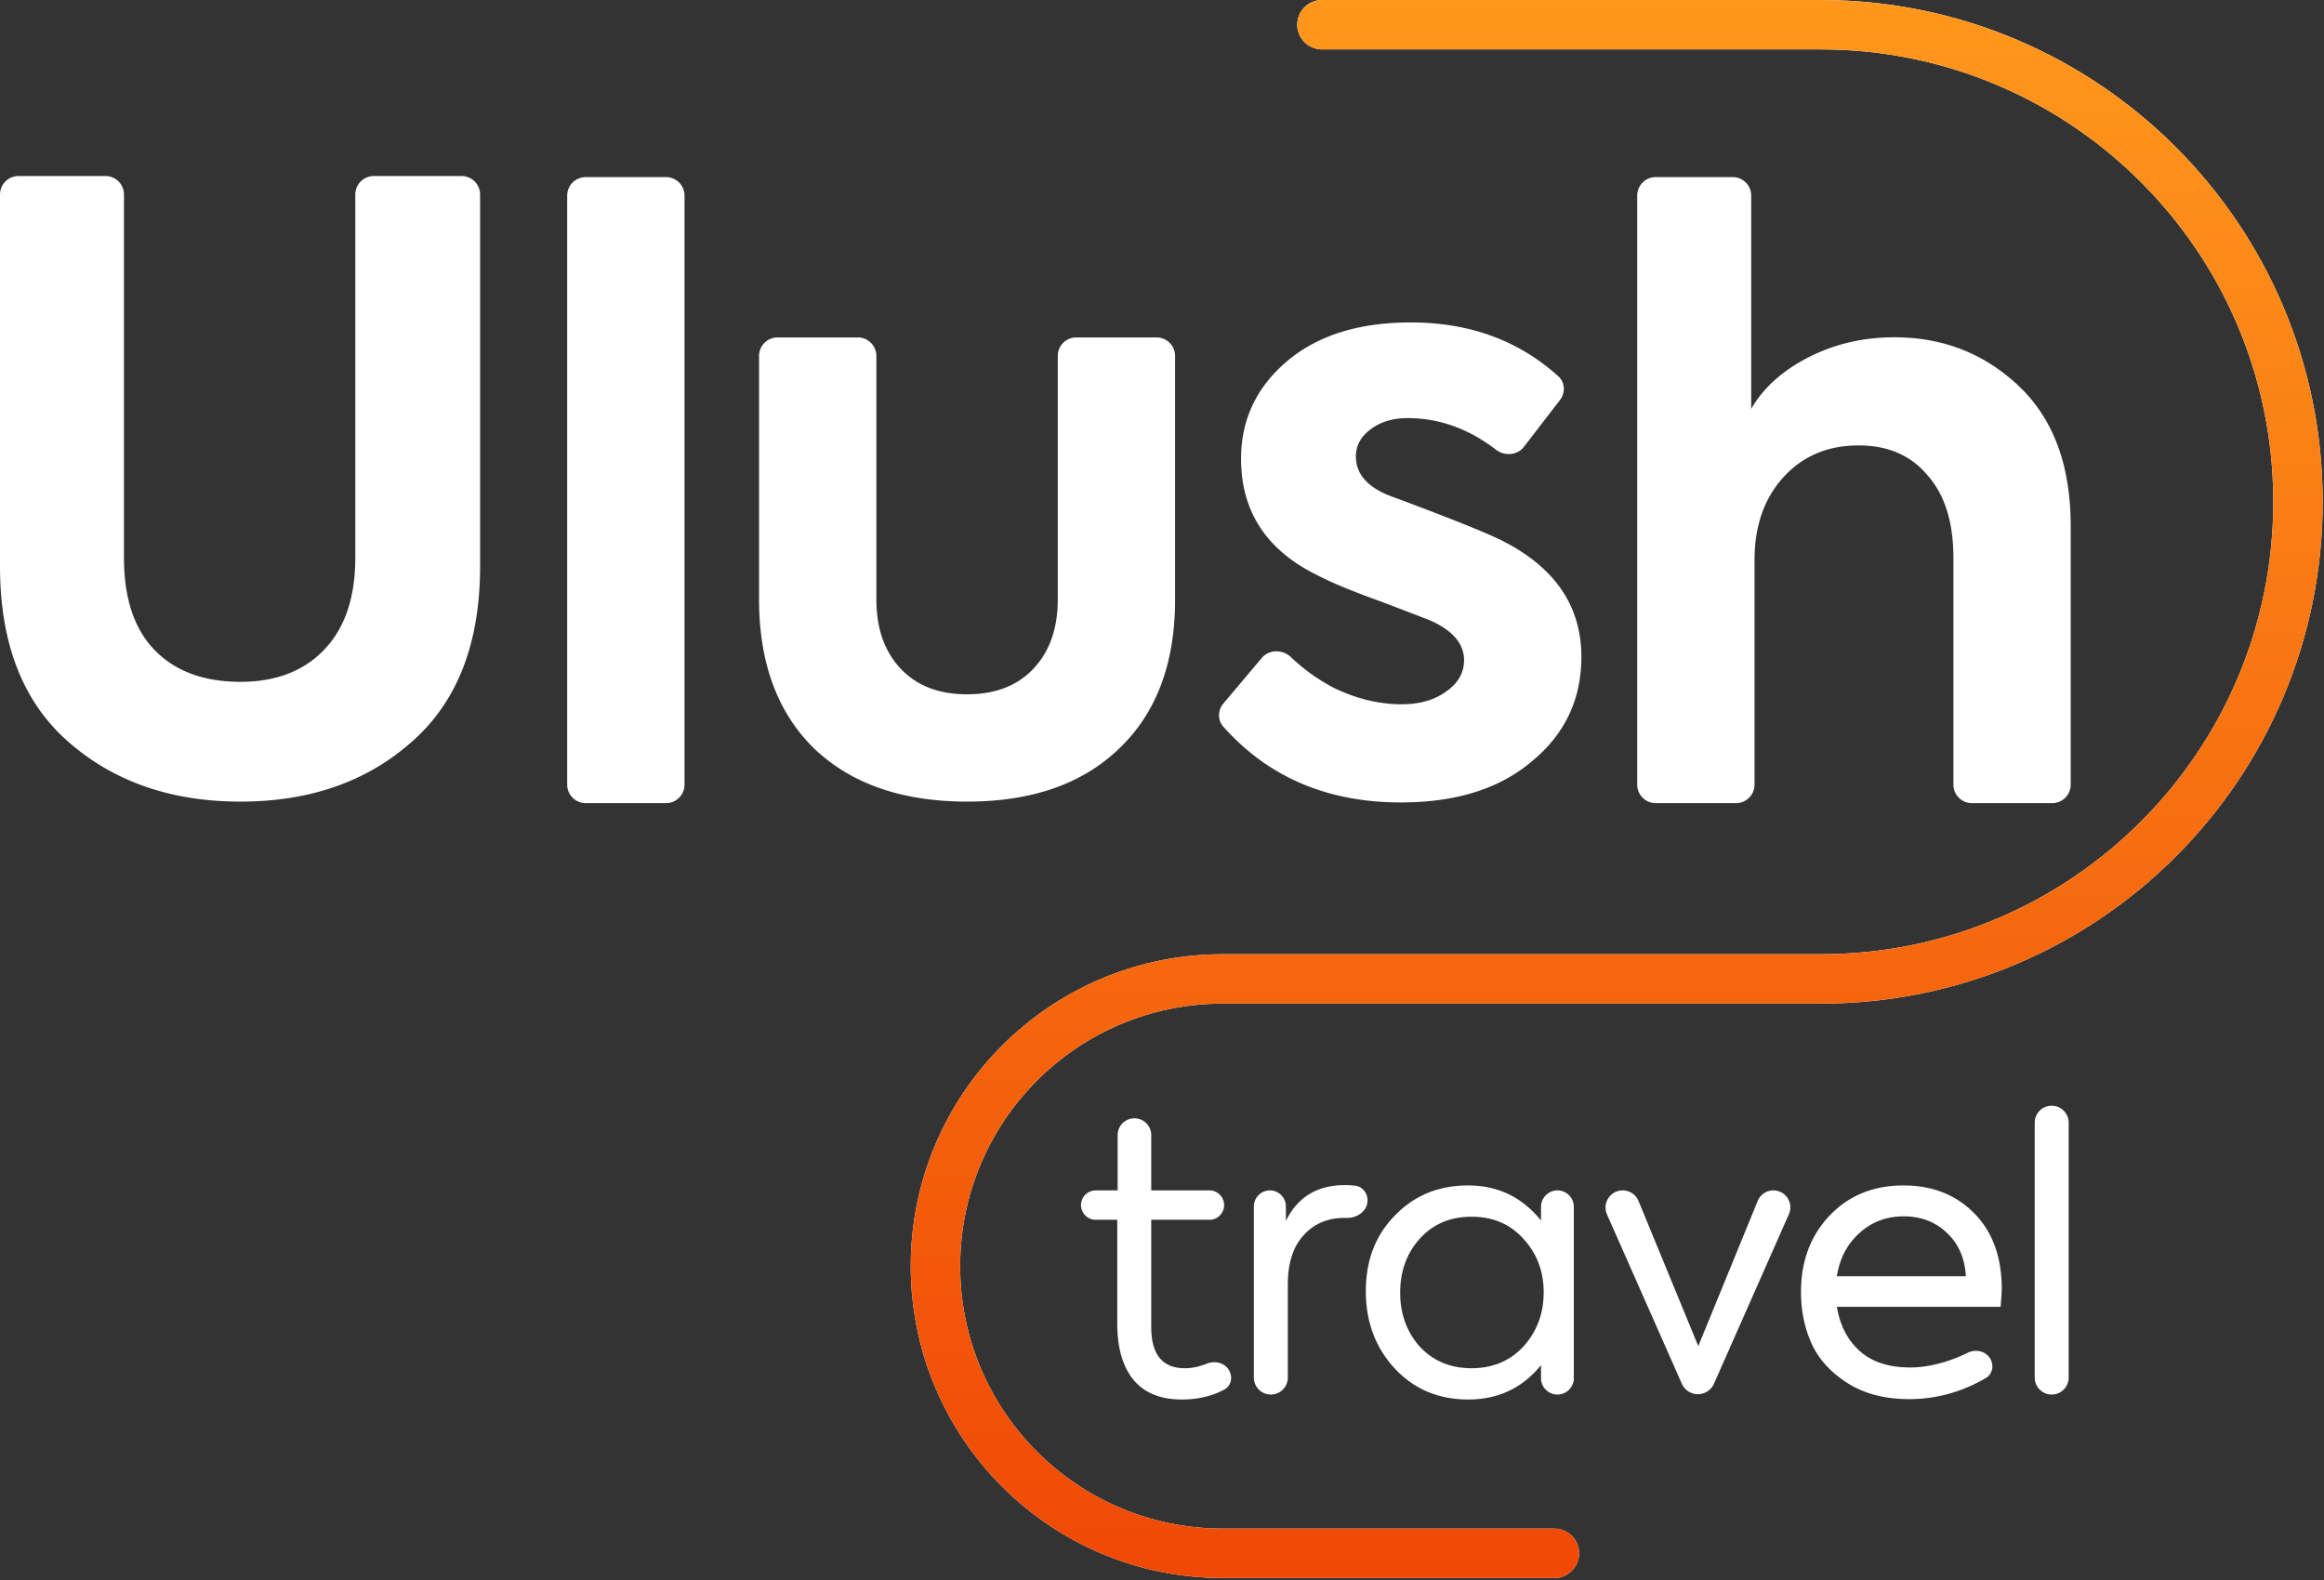 <svg xmlns="http://www.w3.org/2000/svg" width="1072" height="729" fill="none"><rect width="100%" height="100%" fill="#333333" stroke="none"/><path d="M0 261.217V89.759a8.548 8.548 0 0 1 8.548-8.548H48.64a8.548 8.548 0 0 1 8.548 8.548v167.62c0 18.678 4.734 32.879 14.201 42.602 9.468 9.723 22.645 14.585 39.532 14.585 16.376 0 29.298-4.989 38.765-14.968 9.467-9.979 14.201-24.052 14.201-42.219V89.759a8.548 8.548 0 0 1 8.548-8.548h40.475a8.548 8.548 0 0 1 8.548 8.548v171.458c0 35.566-10.491 62.56-31.472 80.983-20.726 18.423-47.081 27.634-79.065 27.634-31.984 0-58.466-9.211-79.448-27.634C10.491 323.777 0 296.783 0 261.217ZM307.202 81.7a8.548 8.548 0 0 1 8.549 8.548v271.747a8.548 8.548 0 0 1-8.549 8.549h-37.02a8.549 8.549 0 0 1-8.548-8.549V90.248a8.548 8.548 0 0 1 8.548-8.549h37.02ZM516.32 345.271c-16.887 16.375-40.3 24.563-70.237 24.563-29.937 0-53.477-8.188-70.62-24.563-16.888-16.632-25.331-39.533-25.331-68.702V164.218a8.548 8.548 0 0 1 8.548-8.548h37.02a8.548 8.548 0 0 1 8.548 8.548v112.351c0 13.305 3.711 23.924 11.131 31.856 7.42 7.932 17.655 11.898 30.704 11.898 13.05 0 23.285-3.966 30.705-11.898 7.42-7.932 11.131-18.551 11.131-31.856V164.218a8.548 8.548 0 0 1 8.548-8.548h37.02a8.548 8.548 0 0 1 8.548 8.548v112.351c0 29.425-8.571 52.326-25.715 68.702ZM646.164 370.218c-33.837 0-61.128-11.651-81.872-34.952-2.7-3.033-2.605-7.578.012-10.683l17.697-21.001c3.434-4.075 9.705-4.02 13.556-.336 5.809 5.556 12.315 10.225 19.519 14.007 10.491 5.117 20.981 7.676 31.472 7.676 8.188 0 14.969-1.919 20.342-5.757 5.629-3.838 8.444-8.7 8.444-14.585 0-7.42-4.99-13.433-14.969-18.039-3.07-1.279-11.386-4.478-24.947-9.595-12.026-4.35-20.982-8.06-26.867-11.131-24.052-11.514-36.078-29.553-36.078-54.116 0-18.167 7.165-33.264 21.493-45.29 14.073-11.77 33.008-17.655 56.804-17.655 27.023 0 49.698 8.272 68.025 24.815 3.14 2.834 3.375 7.602.796 10.955l-16.604 21.584c-3.09 4.017-8.952 4.436-12.967 1.345-12.607-9.707-26.202-14.561-40.785-14.561-6.909 0-12.666 1.791-17.272 5.373-4.35 3.327-6.524 7.421-6.524 12.282 0 8.7 6.14 15.097 18.422 19.191 27.379 10.234 44.138 17.015 50.279 20.341 23.54 12.282 35.31 29.937 35.31 52.966 0 19.702-7.676 35.822-23.028 48.36-14.841 12.537-34.926 18.806-60.258 18.806ZM809.319 361.995a8.55 8.55 0 0 1-8.549 8.549h-37.02a8.549 8.549 0 0 1-8.548-8.549V90.248a8.548 8.548 0 0 1 8.548-8.549h35.485a8.548 8.548 0 0 1 8.548 8.549v98.371c5.629-9.723 14.457-17.655 26.483-23.796 12.026-6.141 25.203-9.212 39.532-9.212 22.517 0 41.707 7.549 57.571 22.645 15.864 15.097 23.796 36.59 23.796 64.48v119.259a8.549 8.549 0 0 1-8.548 8.549h-37.02a8.549 8.549 0 0 1-8.548-8.549V257.32c0-16.375-3.967-29.041-11.899-37.996-7.676-9.212-18.294-13.818-31.856-13.818-14.328 0-25.971 4.99-34.926 14.969-8.7 9.723-13.049 22.389-13.049 37.997v103.523ZM556.689 629.139c3.886-1.545 8.534-.324 10.425 3.405 1.541 3.037.76 6.815-2.224 8.455-5.688 3.126-12.279 4.688-19.773 4.688-9.742 0-17.136-2.992-22.182-8.978-5.047-6.103-7.57-14.788-7.57-26.055V562.77h-9.947a6.777 6.777 0 0 1-6.777-6.777 6.777 6.777 0 0 1 6.777-6.778h10.123v-25.527a7.746 7.746 0 1 1 15.492 0v25.527h26.847a6.777 6.777 0 0 1 6.777 6.778 6.777 6.777 0 0 1-6.777 6.777h-26.847v49.469c0 12.675 5.164 19.013 15.492 19.013 3.234 0 6.622-.704 10.164-2.113ZM594.035 635.565a7.834 7.834 0 0 1-15.668 0v-78.956a7.394 7.394 0 0 1 14.788 0v6.689c5.398-11.032 14.494-16.548 27.287-16.548 1.482 0 3.036.096 4.662.287 3.619.425 6.004 3.821 5.671 7.451-.426 4.628-5.04 7.557-9.686 7.415a25.23 25.23 0 0 0-.823-.013c-7.864 0-14.201 2.699-19.013 8.098-4.812 5.281-7.218 12.851-7.218 22.71v42.867ZM710.827 563.122v-6.337a7.57 7.57 0 1 1 15.14 0v79.044a7.57 7.57 0 1 1-15.14 0v-5.986c-8.567 10.563-19.776 15.844-33.625 15.844-13.614 0-24.881-4.753-33.8-14.259-8.92-9.624-13.38-21.536-13.38-35.737s4.46-25.82 13.38-34.857c8.919-9.272 20.186-13.908 33.8-13.908 13.732 0 24.94 5.399 33.625 16.196Zm1.232 33.097c0-9.624-3.11-17.839-9.33-24.646-6.103-6.808-14.084-10.211-23.942-10.211-9.859 0-17.839 3.403-23.942 10.211-5.986 6.689-8.979 14.963-8.979 24.822 0 9.741 2.993 18.015 8.979 24.822 6.22 6.69 14.201 10.035 23.942 10.035s17.722-3.345 23.942-10.035c6.22-6.924 9.33-15.257 9.33-24.998ZM783.373 621.041l27.411-66.969a7.82 7.82 0 0 1 7.236-4.857c5.652 0 9.437 5.811 7.152 10.979l-34.559 78.198a8.108 8.108 0 0 1-14.833 0l-34.506-78.078c-2.309-5.225 1.517-11.099 7.23-11.099a7.905 7.905 0 0 1 7.309 4.895l27.56 66.931ZM923.352 594.634c0 1.291-.176 4.049-.528 8.275H847.3c1.409 8.567 4.93 15.374 10.563 20.421 5.634 5.046 13.38 7.57 23.238 7.57 5.516 0 11.267-.998 17.252-2.993 3.316-1.084 6.407-2.341 9.273-3.772 3.751-1.873 8.506-.781 10.529 2.892 1.676 3.043.913 6.892-2.061 8.689-3.815 2.305-8.203 4.338-13.163 6.098-7.277 2.465-14.671 3.697-22.182 3.697-11.267 0-20.773-2.464-28.519-7.393-7.746-4.93-13.262-10.974-16.549-18.133-3.286-7.277-4.929-15.257-4.929-23.942 0-14.201 4.401-25.938 13.204-35.209 8.802-9.272 20.186-13.908 34.152-13.908 13.262 0 24.118 4.284 32.569 12.852 8.45 8.567 12.675 20.186 12.675 34.856Zm-25.351-25.878c-5.281-5.047-11.912-7.57-19.893-7.57-7.98 0-14.787 2.582-20.421 7.746-5.633 5.046-9.096 11.677-10.387 19.893h59.504c-.47-8.333-3.404-15.023-8.803-20.069ZM946.392 510.133a7.834 7.834 0 0 1 7.834 7.834v117.598a7.834 7.834 0 0 1-15.668 0V517.967a7.833 7.833 0 0 1 7.834-7.834Z" fill="#fff"></path><path fill-rule="evenodd" clip-rule="evenodd" d="M598.386 11.398C598.386 5.103 603.489 0 609.784 0h230.094C967.742 0 1071.4 103.654 1071.4 231.518c0 127.865-103.659 231.519-231.523 231.519H563.999c-66.883 0-121.102 54.219-121.102 121.102 0 66.883 54.219 121.102 121.102 121.102h153c6.295 0 11.398 5.103 11.398 11.398s-5.103 11.397-11.398 11.397h-153c-79.472 0-143.897-64.425-143.897-143.897 0-79.473 64.425-143.898 143.897-143.898h275.878c115.275 0 208.723-93.448 208.723-208.723 0-115.274-93.448-208.722-208.722-208.722H609.784c-6.295 0-11.398-5.103-11.398-11.398Z" fill="#fff"></path><path fill-rule="evenodd" clip-rule="evenodd" d="M598.386 11.398C598.386 5.103 603.489 0 609.784 0h230.094C967.742 0 1071.4 103.654 1071.4 231.518c0 127.865-103.659 231.519-231.523 231.519H563.999c-66.883 0-121.102 54.219-121.102 121.102 0 66.883 54.219 121.102 121.102 121.102h153c6.295 0 11.398 5.103 11.398 11.398s-5.103 11.397-11.398 11.397h-153c-79.472 0-143.897-64.425-143.897-143.897 0-79.473 64.425-143.898 143.897-143.898h275.878c115.275 0 208.723-93.448 208.723-208.723 0-115.274-93.448-208.722-208.722-208.722H609.784c-6.295 0-11.398-5.103-11.398-11.398Z" fill="url(#a)"></path><defs><linearGradient id="a" x1="745.403" y1=".398" x2="745.403" y2="853.398" gradientUnits="userSpaceOnUse"><stop stop-color="#FF971C"></stop><stop offset="1" stop-color="#ED3B02"></stop></linearGradient></defs></svg>